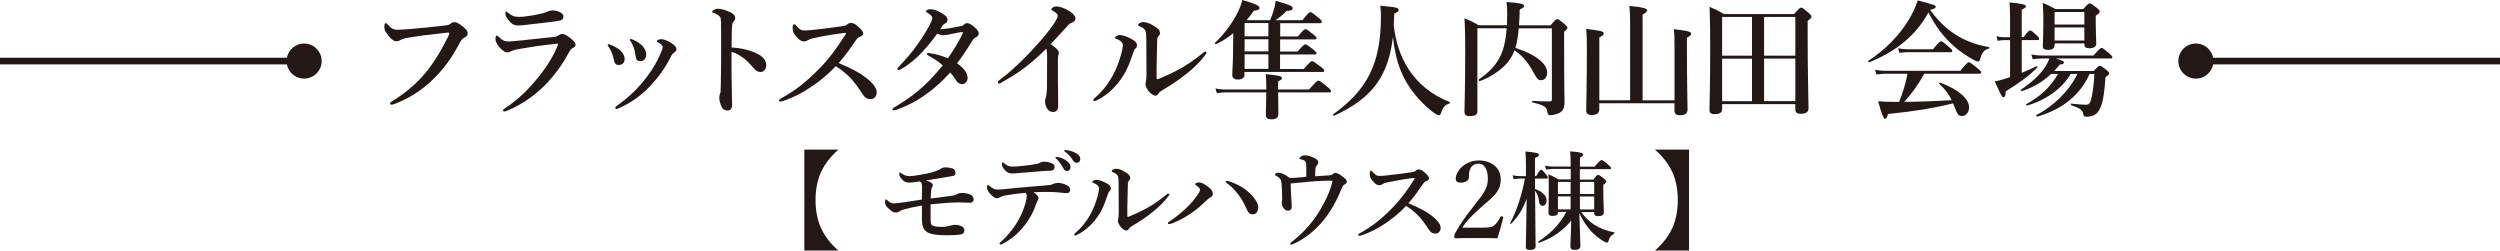 <?xml version="1.0" encoding="UTF-8"?>
<svg id="_レイヤー_1" data-name="レイヤー 1" xmlns="http://www.w3.org/2000/svg" viewBox="0 0 375 37.58">
  <defs>
    <style>
      .cls-1 {
        fill: none;
        stroke: #231815;
        stroke-miterlimit: 10;
      }

      .cls-2 {
        fill: #231815;
      }
    </style>
  </defs>
  <g>
    <path class="cls-2" d="M60.64,5.79c-.36.08-.51.17-.67.27-.15.09-.36.13-.55.13-.32,0-.68-.25-1.14-.82-.51-.63-.63-.89-.63-1.33,0-.38.09-.57.21-.57.09,0,.17.08.32.23.57.63.91.8,1.65.76.48-.02.93-.04,1.41-.08,1.86-.17,3.76-.34,5.49-.55.34-.04.63-.09.85-.27.17-.13.32-.23.49-.23.38-.02.68.13,1.23.55.68.51.85.78.85,1.21,0,.17-.13.36-.4.49-.44.21-.61.51-.82.91-1.27,2.36-2.28,3.67-3.61,5.05-2.07,2.17-4.45,3.44-6.27,4.1-.11.04-.23.06-.29.06-.17,0-.25-.04-.25-.21,0-.09.1-.17.3-.3,2.3-1.41,3.97-2.93,5.38-4.71,1.1-1.43,2.05-3.02,2.96-4.85.17-.32.25-.49.25-.64,0-.08-.09-.1-.19-.1s-.38.02-.8.08c-1.9.21-4.12.47-5.81.8Z"/>
    <path class="cls-2" d="M78.04,6.08c1.14-.13,2.72-.28,5.13-.55.25-.02.42-.09.67-.27.15-.09.36-.17.55-.17.34,0,.99.44,1.48.89.42.38.46.55.46.78,0,.21-.21.34-.4.44-.27.13-.38.25-.68.82-.74,1.41-1.73,2.81-2.96,4.18-1.42,1.58-3.67,3.38-6.23,4.41-.15.06-.3.11-.42.11s-.19-.08-.19-.19c0-.1.15-.17.27-.27,2.28-1.48,3.91-3.23,5.49-5.26,1.06-1.39,1.8-2.64,2.37-3.99.06-.13.13-.36.13-.4,0-.06-.04-.06-.13-.06-.08,0-.21.02-.3.04-2.03.19-3.53.44-5.43.76-.72.13-.97.23-1.14.32-.21.11-.42.19-.61.19-.3,0-.53-.1-1.04-.61-.55-.57-.74-1.1-.74-1.39,0-.32.1-.53.19-.53.08,0,.11.04.29.19.55.51.8.7,1.54.7.25,0,1.06-.08,1.73-.15ZM78.95,2.45c.7-.09,1.48-.23,2.32-.42.47-.11.66-.23.85-.3.23-.1.55-.17.74-.17.84,0,1.65.44,1.65.85,0,.25-.06.53-.38.63-.38.11-.85.17-1.16.21-.8.11-2.85.34-4.35.51-.38.04-.68.06-.91.06-.68,0-1.06-.27-1.63-1.06-.23-.3-.27-.55-.27-.82,0-.13.04-.21.11-.21.06,0,.11.06.21.13.72.55.97.67,1.79.67.3,0,.67-.04,1.03-.08Z"/>
    <path class="cls-2" d="M91.15,6.76c0-.08.08-.13.13-.13.1,0,.17.04.29.08.65.27,1.16.55,1.56.93.32.32.57.78.57,1.2,0,.57-.36.91-.93.91-.3,0-.59-.19-.68-.72-.06-.36-.17-.76-.34-1.14-.11-.32-.29-.61-.46-.87-.09-.13-.13-.19-.13-.25ZM99.19,6.69c-.15-.15-.3-.27-.59-.4-.06-.02-.09-.08-.09-.11s.04-.11.15-.17c.13-.08.28-.13.59-.13.21,0,.82.17,1.42.55.59.38.8.65.8.97,0,.21-.17.38-.42.55-.11.08-.27.21-.4.51-.87,1.77-1.96,3.21-3.13,4.45-1.48,1.56-2.96,2.56-4.75,3.34-.11.06-.23.1-.32.1s-.15-.1-.15-.21c0-.08.04-.13.15-.21,1.98-1.43,3.19-2.58,4.6-4.43,1.01-1.33,1.63-2.49,2.11-3.65.19-.44.25-.63.25-.76s-.06-.25-.21-.4ZM94.48,5.98c0-.06.04-.13.13-.13s.23.06.36.11c.61.27,1.04.55,1.41.95.34.38.55.82.55,1.29,0,.53-.32.97-.85.97-.59,0-.68-.29-.74-.76-.06-.46-.15-.88-.27-1.24-.11-.32-.25-.65-.44-.93-.1-.13-.15-.19-.15-.27Z"/>
    <path class="cls-2" d="M113.17,7.87c1.14.47,1.77,1.06,1.77,1.92,0,.61-.44,1.01-.82,1.01-.34,0-.68-.11-1.04-.55-.46-.53-.89-1.01-1.37-1.39-.61-.49-1.25-.87-1.98-1.08v3.31c0,.8.04,2.55.08,4.6,0,.72-.32.89-.7.89-.27,0-.61-.09-.8-.44-.3-.51-.42-1.14-.42-1.5,0-.09.04-.44.09-.55.06-.11.1-.21.1-.32.02-.25.06-.78.08-4.26.02-1.8,0-3.42,0-5.21,0-.49,0-1.35-.08-1.62-.06-.17-.21-.32-.4-.44-.29-.17-.51-.27-.67-.3-.13-.04-.19-.1-.19-.17,0-.11.13-.21.25-.29.15-.09.36-.17.53-.17.44,0,1.01.09,1.92.51.51.23.76.53.76.89,0,.23-.11.42-.32.61-.08.08-.11.19-.13.38-.06.53-.09,1.65-.09,3.42,1.14.06,2.37.3,3.44.74Z"/>
    <path class="cls-2" d="M128.09,10.51c.72.38,1.31.76,1.82,1.16,1.14.87,1.6,1.62,1.6,2.17,0,.59-.4,1.03-.87,1.03s-.84-.13-1.18-.65c-.67-.99-1.33-2.01-2.2-2.83-.74-.68-1.25-1.06-1.9-1.46-1.42,1.52-3.02,2.74-4.65,3.72-1.25.74-2.47,1.25-3.25,1.5-.15.06-.28.09-.42.09-.09,0-.19-.04-.19-.17,0-.08.06-.17.13-.21,2.24-1.22,3.84-2.45,5.95-4.6,1.5-1.54,2.47-2.87,3.86-5.03.08-.12.11-.19.11-.23,0-.06-.06-.08-.25-.06-1.33.15-3.04.44-4.54.76-.49.11-.72.21-.87.3-.17.09-.32.21-.67.21-.36,0-.74-.23-1.27-.89-.36-.46-.4-.74-.4-1.21,0-.36.13-.49.25-.49.06,0,.13.08.27.23.53.59.74.72,1.31.72.23,0,.7-.04,1.44-.11,1.56-.17,2.83-.34,4.18-.53.36-.06.59-.13.76-.28.17-.15.3-.21.55-.21.36,0,.61.17,1.01.51.57.49.8.8.8,1.06,0,.19-.06.38-.63.57-.17.06-.29.21-.46.46-.82,1.2-1.52,2.22-2.58,3.42.89.36,1.65.72,2.3,1.06Z"/>
    <path class="cls-2" d="M144.08,3.95c.3-.08.38-.13.51-.27.15-.15.34-.21.51-.21s.46.13.72.32c.68.51.99.89.99,1.24,0,.15-.06.38-.4.55-.21.09-.4.25-.51.44-.99,1.62-1.65,2.58-2.34,3.48,1.27.89,1.58,1.62,1.58,2.2,0,.46-.34.93-.84.93-.27,0-.59-.17-.82-.47-.32-.46-.51-.8-.95-1.29-2.2,2.47-4.96,4.56-8.15,5.62-.08.02-.23.08-.32.08-.08,0-.19-.06-.19-.17,0-.1.06-.17.23-.27,2.55-1.54,4.58-2.95,7.31-6.33-.7-.61-1.31-.99-2.09-1.43-.19-.11-.29-.17-.29-.25,0-.13.1-.19.27-.17.13.02.29.04.46.08.61.1,1.39.29,2.43.7.84-1.16,1.58-2.45,2.18-3.63.06-.09.06-.19.06-.23s-.04-.08-.19-.06c-.68.09-1.25.25-1.75.34-.51.09-.76.13-.93.13-.32,0-.61-.08-.97-.23-.93,1.27-1.98,2.54-2.91,3.42-1.08,1.01-1.99,1.63-2.6,1.94-.11.06-.17.09-.27.09-.15,0-.21-.08-.21-.17s.04-.13.15-.25c.76-.78,1.5-1.61,2.2-2.51.74-.97,1.44-1.98,2.05-3.02.66-1.12.84-1.62.84-1.86,0-.1-.06-.25-.13-.32-.23-.23-.42-.36-.65-.48-.13-.08-.19-.11-.19-.19,0-.13.36-.32.63-.32.61,0,1.12.23,1.71.57.66.38.91.67.91.97,0,.25-.04.42-.28.55-.23.13-.32.21-.4.3-.11.15-.21.3-.42.63,1.08-.08,2.11-.27,3.04-.47Z"/>
    <path class="cls-2" d="M150.33,12.33c-.21.11-.32.21-.42.21-.15,0-.23-.09-.23-.25,0-.1.11-.19.32-.34,2.24-1.67,4.5-4.03,6.08-5.83,1.41-1.63,2.01-2.53,2.28-3,.23-.42.3-.57.3-.8,0-.17-.25-.42-.63-.65-.19-.11-.34-.15-.34-.27,0-.15.32-.44.8-.44.44,0,1.31.29,2.01.76.49.32.82.72.82,1.04,0,.3-.19.53-.63.68-.19.06-.29.13-.4.27-1.06,1.16-1.98,2.17-2.68,2.91.72.51,1.22.91,1.22,1.29,0,.15-.02.27-.08.36-.04.08-.06.38-.06.64v2.74c0,1.42.04,2.85.04,4.29,0,.57-.36.86-.72.86-.34,0-.67-.11-.85-.4-.27-.34-.4-.82-.4-1.24,0-.17.06-.34.1-.44.13-.44.19-1.24.19-1.79,0-1.39.02-3.23.02-4.39,0-.84-.06-1.01-.13-1.24-2.15,2.19-4.41,3.84-6.61,5Z"/>
    <path class="cls-2" d="M167.48,5.83c-.15-.06-.25-.08-.25-.17,0-.11.36-.4.74-.4.49,0,1.33.3,2.01.74.48.3.57.57.57.82,0,.17-.04.3-.27.49-.13.11-.21.29-.32.65-.4,1.2-.84,2.43-1.56,3.53-.93,1.42-2.18,2.72-3.84,3.53-.19.09-.3.15-.38.15-.11,0-.17-.06-.17-.19,0-.11.04-.13.19-.27,1.18-1.03,1.92-1.98,2.68-3.32.61-1.08,1.01-2.22,1.31-3.31.15-.57.23-.97.23-1.35,0-.4-.44-.7-.95-.91ZM171.81,4.62c-.1-.25-.4-.49-.87-.68-.15-.06-.23-.08-.23-.21s.34-.42.8-.42,1.04.23,1.73.67c.34.21.76.53.76.97,0,.23-.09.36-.27.53-.08.08-.13.21-.15.46-.04,1.27-.06,2.43-.09,4.29v1.41c0,.17.02.25.09.25s.21-.04.46-.15c2.09-.89,3.95-1.8,6.27-3.69.23-.19.34-.3.48-.3.11,0,.19.06.19.17,0,.08-.08.17-.15.27-1.27,1.75-3.42,3.55-6.71,5.49-.19.11-.3.25-.38.4-.09.17-.27.27-.44.27-.23,0-.63-.23-.95-.61-.36-.44-.53-.87-.53-1.14,0-.08.02-.19.06-.32.06-.19.09-.7.09-1.16,0-1.52,0-2.81-.02-5.22,0-.57-.04-1.03-.13-1.25Z"/>
    <path class="cls-2" d="M186.69,11.13c0,.53-.36.8-1.01.8-.55,0-.84-.23-.84-.7,0-.8.13-1.6.13-4.82,0-.36.02-.72.02-1.43-.87.72-1.77,1.29-2.58,1.63-.09.04-.25-.13-.17-.19,1.23-1.12,2.39-2.66,3.19-4.12.44-.82.76-1.62.93-2.3,1.92.55,2.56.85,2.56,1.16,0,.27-.15.36-.85.46-.32.48-.7.95-1.08,1.41h3.53c.25-.61.42-1.08.53-1.48.17-.53.25-.93.3-1.43,2.01.57,2.55.8,2.55,1.08,0,.3-.25.42-.93.44-.55.59-.91.89-1.65,1.39h4.05c.87-1.1,1.03-1.21,1.18-1.21.19,0,.34.11,1.22.84.4.34.51.47.51.63,0,.13-.08.19-.28.19h-5.97v1.99h2.66c.76-.95.99-1.1,1.12-1.1.17,0,.38.15,1.18.78.34.29.49.44.49.57s-.06.19-.25.19h-5.21v1.82h2.62c.8-.93,1.03-1.08,1.16-1.08.17,0,.38.15,1.18.76.34.29.49.44.49.57s-.06.19-.25.19h-5.21v2.18h3.55c.89-1.03,1.12-1.18,1.25-1.18.17,0,.4.15,1.29.84.4.3.55.46.55.59s-.06.19-.25.19h-11.74v.36ZM191.72,13.85c.02,1.67.04,2.81.04,3.21,0,.61-.34.84-1.06.84-.59,0-.82-.19-.82-.68,0-.36.04-1.39.06-3.36h-6.23c-.36,0-.7.04-1.18.11l-.21-.7c.53.11.93.15,1.33.15h6.29v-.32c0-.95,0-1.2-.08-1.98,2.01.21,2.43.3,2.43.59,0,.19-.13.3-.57.47v1.24h4.65c1.03-1.18,1.25-1.33,1.39-1.33.17,0,.38.15,1.33.93.42.34.57.51.57.65s-.06.19-.25.19h-7.69ZM190.26,5.45v-1.99h-3.57v1.99h3.57ZM186.69,7.71h3.57v-1.82h-3.57v1.82ZM186.69,10.33h3.57v-2.18h-3.57v2.18Z"/>
    <path class="cls-2" d="M200.09,17.36c-.09.04-.21-.15-.13-.21,5.19-3.69,7.18-7.73,7.18-14.69,0-.59-.02-.89-.09-1.6,2.49.23,2.75.29,2.75.65,0,.19-.09.27-.66.53-.02.59-.04,1.16-.08,1.75.27,2.49,1.01,4.67,2.18,6.52,1.44,2.24,3.53,3.95,6.19,4.98.09.04.09.21,0,.23-.67.19-.99.55-1.25,1.37-.11.32-.19.4-.36.4s-.53-.21-.99-.55c-2.01-1.62-3.74-3.69-4.71-6.12-.59-1.46-.97-3.12-1.18-5.09-.7,6.04-3.23,9.27-8.85,11.84Z"/>
    <path class="cls-2" d="M227.81,4.25c-.1.99-.21,1.98-.49,2.94,2.93.93,4.75,2.32,4.75,3.69,0,.68-.36,1.14-.87,1.14s-.59-.11-1.31-1.39c-.74-1.33-1.52-2.26-2.7-3.08-.23.59-.51,1.08-.87,1.58-.76,1.12-2.77,2.51-4.37,3.04-.1.04-.19-.21-.11-.27,2.79-1.94,3.89-3.82,4.16-7.66h-4.39v12.5c0,.46-.42.68-1.14.68-.57,0-.8-.19-.8-.63,0-1.56.11-3.12.11-9.35,0-1.56-.02-3.13-.11-4.71,1.01.44,1.16.49,2.11,1.06h4.26c.02-.55.04-1.16.04-1.8,0-.76-.02-1.06-.11-1.69,2.11.15,2.64.29,2.64.59,0,.19-.11.29-.65.53-.02.89-.06,1.69-.11,2.38h4.73c.7-.82.85-.93,1.01-.93.19,0,.34.12,1.08.72.32.29.44.42.44.57,0,.17-.11.3-.49.59v1.73c0,7.22.06,8.06.06,8.82,0,.95-.25,1.39-.89,1.69-.29.13-.91.29-1.23.29s-.4-.13-.46-.53c-.1-.68-.42-.97-2.24-1.39-.1-.02-.06-.23.04-.23,1.06.08,1.79.08,2.56.08.27,0,.32-.08.32-.34V4.25h-4.94Z"/>
    <path class="cls-2" d="M239.89,15.48v.97c0,.51-.38.8-1.14.8-.59,0-.82-.23-.82-.67,0-.91.1-3.63.1-9.16,0-1.79-.02-2.24-.11-3.08,2.19.25,2.64.36,2.64.67,0,.21-.13.34-.66.61v9.42h4.62V3.61c0-1.18-.04-2.09-.11-2.72,2.43.23,2.66.46,2.66.67,0,.17-.23.4-.68.63v12.86h4.79v-7.73c0-1.9-.02-2.22-.11-2.94,2.13.25,2.6.36,2.6.68,0,.21-.19.38-.63.57v1.79c0,4.77.09,8,.09,9.08,0,.51-.38.78-1.12.78-.61,0-.84-.19-.84-.76v-1.03h-11.27Z"/>
    <path class="cls-2" d="M258.32,16.36c0,.53-.38.76-1.14.76-.53,0-.76-.21-.76-.63,0-1.54.11-3.06.11-9.29,0-2.05-.02-4.1-.09-6.17,1.03.44,1.18.51,2.17,1.08h10.49c.76-.85.91-.97,1.06-.97.19,0,.34.11,1.1.76.34.3.46.44.46.59,0,.19-.15.34-.57.63v2.17c0,5.76.13,9.63.13,10.94,0,.57-.36.84-1.18.84-.57,0-.8-.25-.8-.65v-.8h-10.98v.74ZM262.8,8.36V2.54h-4.48v5.81h4.48ZM258.32,15.18h4.48v-6.38h-4.48v6.38ZM269.3,2.54h-4.69v5.81h4.69V2.54ZM269.3,8.79h-4.69v6.38h4.69v-6.38Z"/>
    <path class="cls-2" d="M280.38,9.33c-.09.04-.21-.15-.13-.21,2.56-1.67,4.65-3.82,6.08-6.17.55-.93,1.01-1.9,1.33-2.89,2.68.72,2.7.74,2.7.97,0,.17-.15.27-.84.46,1.29,1.79,2.72,3.1,4.35,4.03,1.31.74,2.77,1.24,4.46,1.54.09.02.09.25,0,.25-.61.06-1.03.53-1.31,1.56-.08.27-.17.36-.32.36s-.48-.15-.89-.38c-.82-.46-1.96-1.24-2.7-1.9-1.58-1.41-2.7-2.87-3.84-5.09-1.82,3.36-4.73,5.79-8.89,7.49ZM288.64,11.06c-.97,1.73-1.84,2.92-3,4.22,2.38-.02,4.75-.11,7.12-.25-.47-.97-1.01-1.65-1.86-2.45-.08-.06.02-.23.11-.19,2.74,1.01,4.35,2.41,4.35,3.72,0,.72-.46,1.29-1.04,1.29-.55,0-.67-.13-1.14-1.37-.08-.19-.13-.36-.21-.53-3.08.76-5.87,1.2-9.78,1.6-.13.57-.23.72-.46.72q-.3,0-1.01-2.64c.85.08,1.27.1,2.45.1h.7c.55-1.37.99-2.77,1.25-4.22h-3.32c-.4,0-.8.04-1.33.11l-.21-.7c.61.11,1.08.15,1.54.15h11.25c.91-1.14,1.14-1.29,1.27-1.29.17,0,.38.15,1.29.89.42.34.57.51.57.65s-.06.19-.25.19h-8.3ZM289.95,7.39c.84-1.04,1.06-1.2,1.2-1.2.17,0,.36.15,1.18.84.36.3.51.47.51.61s-.06.19-.25.19h-6.55c-.34,0-.67.04-1.12.11l-.21-.7c.55.11.95.15,1.37.15h3.88Z"/>
    <path class="cls-2" d="M303.27,10.92c.76-.3,1.52-.65,2.2-.99.08-.04.19.13.11.21-1.1,1.12-2.47,2.17-4.73,3.57,0,.63-.09.87-.38.87-.23,0-.34-.46-1.27-2.38.4-.06.82-.15,1.42-.34.28-.1.59-.19.89-.29v-5.55h-.95c-.27,0-.53.04-.89.11l-.21-.7c.42.12.72.15,1.04.15h1.01v-3c0-.84-.04-1.56-.09-2.22,2.26.21,2.47.4,2.47.59,0,.15-.21.32-.63.49v4.14h.28c.61-.85.84-1.01.97-1.01.17,0,.36.15.97.7.25.25.4.42.4.55s-.06.19-.25.19h-2.37v4.88ZM313.43,11.09c-1.42,3.25-4.24,5.38-7.85,6.4-.09.02-.21-.19-.13-.23,2.58-1.33,5-3.69,6.15-6.17h-1.01c-1.23,2.2-3.84,4.01-6.53,4.73-.1.02-.21-.15-.13-.19,2.2-1.22,3.67-2.6,4.77-4.54h-1.03c-1.27,1.2-2.68,2-4.39,2.58-.09.04-.23-.15-.15-.21,1.77-1.2,2.94-2.32,3.7-3.51.23-.38.44-.78.59-1.18h-1.03c-.44,0-.89.04-1.48.11l-.21-.7c.67.11,1.18.15,1.67.15h7.66c.84-.99,1.06-1.14,1.2-1.14.17,0,.36.15,1.14.8.32.29.48.46.48.59s-.06.19-.25.19h-8.23c1.03.3,1.22.42,1.22.59,0,.21-.21.32-.63.32-.27.34-.55.67-.84.97h5.95c.59-.67.74-.78.89-.78.19,0,.34.11,1.01.63.28.23.4.36.4.51,0,.13-.06.19-.55.59-.15,2.22-.36,3.65-.76,4.54-.23.55-.51.89-.89,1.1-.36.19-.78.27-1.29.27-.27,0-.32-.08-.42-.51-.11-.49-.49-.8-1.77-1.21-.1-.04-.1-.27,0-.25,1.01.11,1.71.17,2.22.17s.68-.3.89-1.39c.17-.88.28-1.82.36-3.23h-.74ZM308.19,6.76c0,.49-.32.72-1.03.72-.46,0-.74-.13-.74-.53,0-.48.08-1.37.08-3.86,0-1.06-.02-1.58-.08-2.66.84.36,1.01.44,1.9.93h4.16c.67-.74.82-.85.97-.85.19,0,.36.11,1.06.67.32.25.44.38.44.53,0,.21-.11.32-.59.65v.66c0,1.79.08,3.12.08,3.52,0,.47-.34.7-1.04.7-.55,0-.74-.17-.74-.63v-.1h-4.46v.25ZM312.65,1.8h-4.46v1.88h4.46v-1.88ZM312.65,4.12h-4.46v1.96h4.46v-1.96Z"/>
    <path class="cls-2" d="M125.76,22.44c-1.2,1.06-2.06,2.18-2.61,3.38-.54,1.2-.82,2.61-.82,4.19s.27,2.99.82,4.19c.54,1.2,1.41,2.34,2.61,3.38h-5.11v-15.14h5.11Z"/>
    <path class="cls-2" d="M142.88,29.35c.38-.05.62-.21.75-.27.18-.1.35-.14.67-.14.46,0,.93.08,1.36.3.27.14.38.45.38.72,0,.26-.26.45-.46.45-.32,0-.53,0-.77-.02-.24-.02-.56-.03-.91-.03-1.34,0-2.63.13-4.31.29v2.26c0,.51.05.74.19.85.27.21.74.27,1.58.27.42,0,.82-.08,1.28-.21.26-.06.48-.1.59-.1.42,0,.85.1,1.14.29.19.14.29.34.29.53,0,.27-.16.54-.46.61-.53.11-1.28.14-2.22.14-1.3,0-2.39-.14-2.87-.45-.53-.34-.82-.8-.82-1.95v-2.06c-1.23.22-2,.38-2.5.53-.46.11-.67.21-.8.3-.16.13-.4.22-.64.22-.32,0-.64-.16-1.25-.77-.24-.24-.34-.51-.34-.8,0-.21.02-.4.11-.4.11,0,.19.1.34.22.29.26.5.38.85.38.26,0,.67-.05,1.82-.21.78-.11,1.46-.22,2.4-.37.02-.82.03-1.36.02-1.71,0-.24.02-.5-.08-.74-.05-.13-.14-.22-.29-.27-.83.13-1.26.18-1.55.18-.37,0-.78-.1-1.2-.62-.26-.3-.29-.5-.29-.69,0-.11.03-.22.1-.22.05,0,.16.11.24.16.45.3.8.4,1.23.4.27,0,.78-.06,1.62-.21,1.22-.21,1.86-.38,2.38-.59.26-.1.45-.18.54-.24.22-.16.48-.26.69-.27.37-.02.67.02,1.12.13.32.08.51.34.51.66,0,.24-.08.38-.22.45-.11.05-.48.1-.86.16-1.1.18-2.21.4-3.33.54.61.18,1.01.48,1.01.69,0,.13-.02.22-.08.3-.14.18-.16.5-.18.69-.02.22-.05.56-.06,1.04,1.18-.16,2.08-.26,3.27-.42Z"/>
    <path class="cls-2" d="M154.44,28.01c1.63-.13,2.21-.16,3.02-.26.22-.03.5-.13.61-.18.13-.06.42-.14.59-.14.45,0,1.02.14,1.52.43.26.14.35.4.35.62,0,.27-.18.46-.37.48-.26.02-.46,0-.98-.06-.69-.08-1.3-.11-1.98-.11-.54,0-1.44,0-2.16.05.51.35.74.67.74.9,0,.08-.03.19-.08.26-.1.14-.18.3-.32.72-.32.91-.8,1.95-1.74,3.15-.93,1.17-1.98,2.05-3.27,2.71-.1.05-.19.1-.27.1-.11,0-.16-.05-.16-.16,0-.08.13-.19.4-.43.74-.69,1.63-1.71,2.35-2.95.51-.85.91-1.89,1.18-2.83.1-.42.14-.72.14-.85,0-.19-.03-.4-.18-.54-1.14.11-2.32.26-3.06.4-.46.1-.62.19-.75.27-.16.11-.29.14-.48.14-.29,0-.58-.16-1.07-.72-.3-.35-.42-.66-.42-.88,0-.24.08-.38.18-.38.08,0,.14.1.24.18.48.4.8.51,1.09.51.38,0,.94-.05,1.41-.1,1.09-.11,2.02-.21,3.46-.32ZM155.46,24.61c.26-.05.37-.13.48-.18.22-.1.48-.18.61-.18.38,0,.91.06,1.38.32.18.1.26.29.26.48,0,.34-.21.54-.59.56-.35.02-.77.02-1.28.06-.98.08-2.64.21-3.54.29-.3.03-.61.06-.83.06-.46,0-.77,0-1.28-.58-.32-.35-.37-.59-.37-.85,0-.14.03-.24.11-.24.05,0,.1.06.21.14.37.29.61.5,1.28.5.32,0,.9-.03,1.73-.13.7-.08,1.33-.16,1.84-.27ZM159.99,24.12c.43.34.59.62.59.96,0,.26-.18.56-.53.56-.18,0-.37-.05-.54-.37-.34-.61-.59-.98-1.01-1.41-.06-.06-.18-.14-.18-.21,0-.1.08-.11.19-.11.14,0,.32.05.37.06.46.13.77.26,1.1.51ZM161.46,23.01c.34.19.58.46.58.82s-.22.59-.5.59c-.24,0-.42-.06-.59-.35-.34-.56-.67-.91-1.12-1.25-.06-.05-.19-.13-.19-.19,0-.08.06-.13.13-.13.1,0,.27.02.42.05.46.08.86.22,1.28.46Z"/>
    <path class="cls-2" d="M164.04,27.45c-.13-.05-.21-.06-.21-.14,0-.1.3-.34.62-.34.42,0,1.12.26,1.7.62.4.26.48.48.48.69,0,.14-.03.26-.22.42-.11.1-.18.24-.27.54-.34,1.01-.7,2.05-1.31,2.98-.78,1.2-1.84,2.29-3.23,2.98-.16.08-.26.13-.32.13-.1,0-.14-.05-.14-.16,0-.1.03-.11.16-.22.99-.86,1.62-1.66,2.26-2.8.51-.91.85-1.87,1.1-2.79.13-.48.19-.82.19-1.14s-.37-.59-.8-.77ZM167.69,26.42c-.08-.21-.34-.42-.74-.58-.13-.05-.19-.06-.19-.18s.29-.35.67-.35.88.19,1.46.56c.29.18.64.45.64.82,0,.19-.08.3-.22.45-.06.06-.11.18-.13.38-.03,1.07-.05,2.05-.08,3.62v1.18c0,.14.02.21.08.21s.18-.03.38-.13c1.76-.75,3.33-1.52,5.28-3.1.19-.16.29-.26.4-.26.1,0,.16.05.16.14,0,.06-.06.14-.13.22-1.07,1.47-2.88,2.99-5.65,4.62-.16.1-.26.21-.32.34-.08.14-.22.22-.37.22-.19,0-.53-.19-.8-.51-.3-.37-.45-.74-.45-.96,0-.06.02-.16.05-.27.05-.16.08-.59.08-.98,0-1.28,0-2.37-.02-4.4,0-.48-.03-.86-.11-1.06Z"/>
    <path class="cls-2" d="M181.07,27.91c.66.46.86.82.86,1.15,0,.26-.16.45-.37.56-.21.11-.37.21-.75.59-.54.54-1.18,1.09-1.89,1.6-.86.62-1.84,1.18-2.91,1.62-.32.13-.54.18-.62.18-.14,0-.21-.05-.21-.14,0-.11.1-.14.35-.32.96-.66,1.78-1.33,2.5-2.03.58-.56,1.09-1.17,1.55-1.81.3-.43.42-.64.42-.86,0-.16-.19-.4-.59-.67-.13-.08-.16-.13-.16-.18,0-.08.37-.24.59-.24.35,0,.67.16,1.23.56ZM184.53,27.25c.98.35,1.94.82,2.82,1.63.91.85,1.39,1.63,1.39,2.21,0,.51-.24,1.06-.83,1.06-.62,0-.77-.48-.99-.96-.37-.82-.78-1.52-1.26-2.13-.46-.59-.96-1.09-1.52-1.5-.19-.14-.29-.21-.29-.3s.06-.13.16-.13c.13,0,.32.05.53.13Z"/>
    <path class="cls-2" d="M200.34,25.94c.26,0,.59.21.94.46.45.34.74.54.74.85,0,.21-.14.34-.35.43-.21.11-.27.22-.37.46-1.1,2.79-2.42,4.64-3.6,5.83-1.3,1.31-2.48,2.07-3.67,2.61-.14.06-.24.11-.37.11-.08,0-.13-.05-.13-.14,0-.08.1-.14.27-.29,1.76-1.39,3.22-3.06,4.19-4.72,1.04-1.76,1.58-3.07,1.9-4.42-.22-.02-.34-.02-.5-.02-.85,0-1.76.05-2.72.13-.99.08-2.02.18-3.07.29.02,1.01.05,1.81.11,2.46.03.4.05.72.05.98,0,.4-.16.64-.62.64-.27,0-.5-.18-.7-.53-.11-.19-.19-.53-.19-.72,0-.08.02-.16.05-.24.02-.05.02-.08.02-.29,0-1.09-.02-1.57-.1-2.38-.03-.32-.06-.43-.21-.61-.14-.19-.38-.37-.61-.48-.13-.06-.18-.11-.18-.16,0-.13.3-.29.53-.29.35,0,.96.21,1.68.78.35.02.7,0,.93-.02.51-.03,1.09-.1,1.58-.13v-1.54c0-.59-.08-.85-.46-.99-.22-.08-.37-.11-.5-.14-.05-.02-.08-.03-.08-.1s.1-.14.18-.22c.14-.14.35-.24.62-.24.43,0,.96.14,1.57.46.32.18.48.37.48.58s-.11.37-.29.54c-.06.05-.11.18-.14.42-.03.26-.05.64-.05,1.15.8-.05,1.41-.1,2.19-.16.18-.02.3-.03.42-.14.14-.13.26-.22.45-.22Z"/>
    <path class="cls-2" d="M213.22,31.38c.61.32,1.1.64,1.54.98.96.74,1.34,1.36,1.34,1.82,0,.5-.34.86-.74.86s-.7-.11-.99-.54c-.56-.83-1.12-1.7-1.86-2.38-.62-.58-1.06-.9-1.6-1.23-1.2,1.28-2.54,2.3-3.92,3.14-1.06.62-2.08,1.06-2.74,1.26-.13.05-.24.08-.35.08-.08,0-.16-.03-.16-.14,0-.06.05-.14.11-.18,1.89-1.02,3.23-2.07,5.01-3.87,1.26-1.3,2.08-2.42,3.25-4.24.06-.1.1-.16.1-.19,0-.05-.05-.06-.21-.05-1.12.13-2.56.37-3.83.64-.42.1-.61.18-.74.26-.14.08-.27.18-.56.18-.3,0-.62-.19-1.07-.75-.3-.38-.34-.62-.34-1.02,0-.3.11-.42.21-.42.05,0,.11.06.22.19.45.5.62.61,1.1.61.19,0,.59-.03,1.22-.1,1.31-.14,2.38-.29,3.52-.45.3-.05.5-.11.64-.24.14-.13.26-.18.46-.18.3,0,.51.14.85.43.48.42.67.67.67.9,0,.16-.05.32-.53.48-.14.05-.24.18-.38.38-.69,1.01-1.28,1.87-2.18,2.88.75.3,1.39.61,1.94.9Z"/>
    <path class="cls-2" d="M222.2,34.15c1.34,0,1.67-.1,1.98-.38.37-.34.61-.71.88-1.23.06-.11.11-.13.26-.08.14.05.18.1.16.21-.19.82-.59,2.24-.86,3.07-1.09-.03-1.94-.03-3.09-.03s-2.11,0-3.17.03c-.16,0-.21-.02-.21-.27s.02-.29.1-.45c.83-1.5,1.46-2.37,2.8-4.1,1.36-1.74,2.13-2.59,2.13-4.08,0-1.33-.46-2.29-1.38-2.29-.77,0-1.14.43-1.33.93-.1.24-.14.66-.14,1.17,0,.45-.61.75-1.2.75-.45,0-.77-.13-.77-.61,0-1.03,1.3-2.72,3.44-2.72s3.31,1.28,3.31,2.83c0,2.05-1.47,2.82-3.09,4.32-1.78,1.62-2.18,2.11-2.66,2.93h2.83Z"/>
    <path class="cls-2" d="M230.26,28.34c1.15.43,1.73,1.02,1.73,1.76,0,.43-.26.77-.59.77-.3,0-.48-.19-.53-.58-.08-.75-.27-1.23-.61-1.67.02,3.14.08,7.48.08,8.36,0,.35-.32.51-.85.51-.42,0-.62-.13-.62-.46,0-.82.11-4.18.13-7.22-.64,1.68-1.26,2.67-2.34,3.76-.06.06-.18-.03-.14-.1.99-1.84,1.82-4.42,2.21-6.69h-.58c-.32,0-.66.03-1.09.1l-.18-.59c.48.1.83.13,1.18.13h.83v-1.65c0-.8-.02-1.44-.08-2.05,1.73.18,2.03.24,2.03.51,0,.18-.18.3-.59.46v2.72h.18c.45-.82.64-.94.75-.94.14,0,.26.13.7.66.16.19.29.38.29.5s-.05.16-.21.16h-1.71v1.55ZM237.17,31.79c.58.82,1.25,1.46,2.02,1.95.83.53,1.79.88,2.95,1.12.08.02.06.11,0,.16-.51.34-.7.54-.85,1.07-.08.27-.11.3-.24.3s-.35-.1-.62-.27c-.56-.34-1.3-.93-1.79-1.47-.67-.75-1.23-1.59-1.74-2.66.06,2.1.16,4.23.16,4.88,0,.43-.29.61-.88.61-.42,0-.62-.14-.62-.5,0-.43.1-2.13.13-3.89-1.3,1.57-2.96,2.71-4.88,3.33-.08.03-.14-.11-.08-.16,1.95-1.3,3.27-2.67,4.23-4.48h-1.25v.03c0,.42-.27.58-.83.58-.4,0-.61-.11-.61-.5,0-.5.05-1.47.05-3.47,0-.91,0-1.36-.05-2.29.75.35.85.4,1.5.78h1.84v-1.57h-2.67c-.3,0-.61.03-1.01.1l-.18-.59c.48.1.83.13,1.18.13h2.67v-.46c0-.77-.02-1.12-.08-1.82,1.65.13,1.95.24,1.95.5,0,.13-.13.26-.48.45v1.35h2.19c.75-.87.94-.99,1.06-.99.14,0,.32.13.99.69.3.26.43.4.43.51s-.05.16-.21.16h-4.47v1.57h2.02c.46-.61.59-.7.72-.7.16,0,.3.1.86.53.26.21.35.32.35.45,0,.14-.13.3-.43.5v.69c0,1.81.08,3.06.08,3.47,0,.35-.29.54-.83.54-.42,0-.62-.13-.62-.42v-.19h-1.95ZM235.59,27.29h-1.9v1.81h1.9v-1.81ZM235.59,29.46h-1.9v1.95h1.9v-1.95ZM239.13,29.1v-1.81h-2.14v1.81h2.14ZM239.13,31.42v-1.95h-2.14v1.95h2.14Z"/>
    <path class="cls-2" d="M253.35,37.58h-5.11c1.2-1.04,2.06-2.18,2.61-3.38.54-1.2.82-2.61.82-4.19s-.27-2.99-.82-4.19c-.54-1.2-1.41-2.32-2.61-3.38h5.11v15.14Z"/>
  </g>
  <g>
    <line class="cls-1" x1="45.75" y1="9.16" y2="9.16"/>
    <path class="cls-2" d="M45.62,6.53c1.45,0,2.63,1.18,2.63,2.63s-1.18,2.63-2.63,2.63-2.63-1.18-2.63-2.63,1.18-2.63,2.63-2.63Z"/>
  </g>
  <g>
    <line class="cls-1" x1="329.25" y1="9.16" x2="375" y2="9.16"/>
    <path class="cls-2" d="M329.38,11.79c-1.45,0-2.63-1.18-2.63-2.63s1.18-2.63,2.63-2.63,2.63,1.18,2.63,2.63-1.18,2.63-2.63,2.63Z"/>
  </g>
</svg>